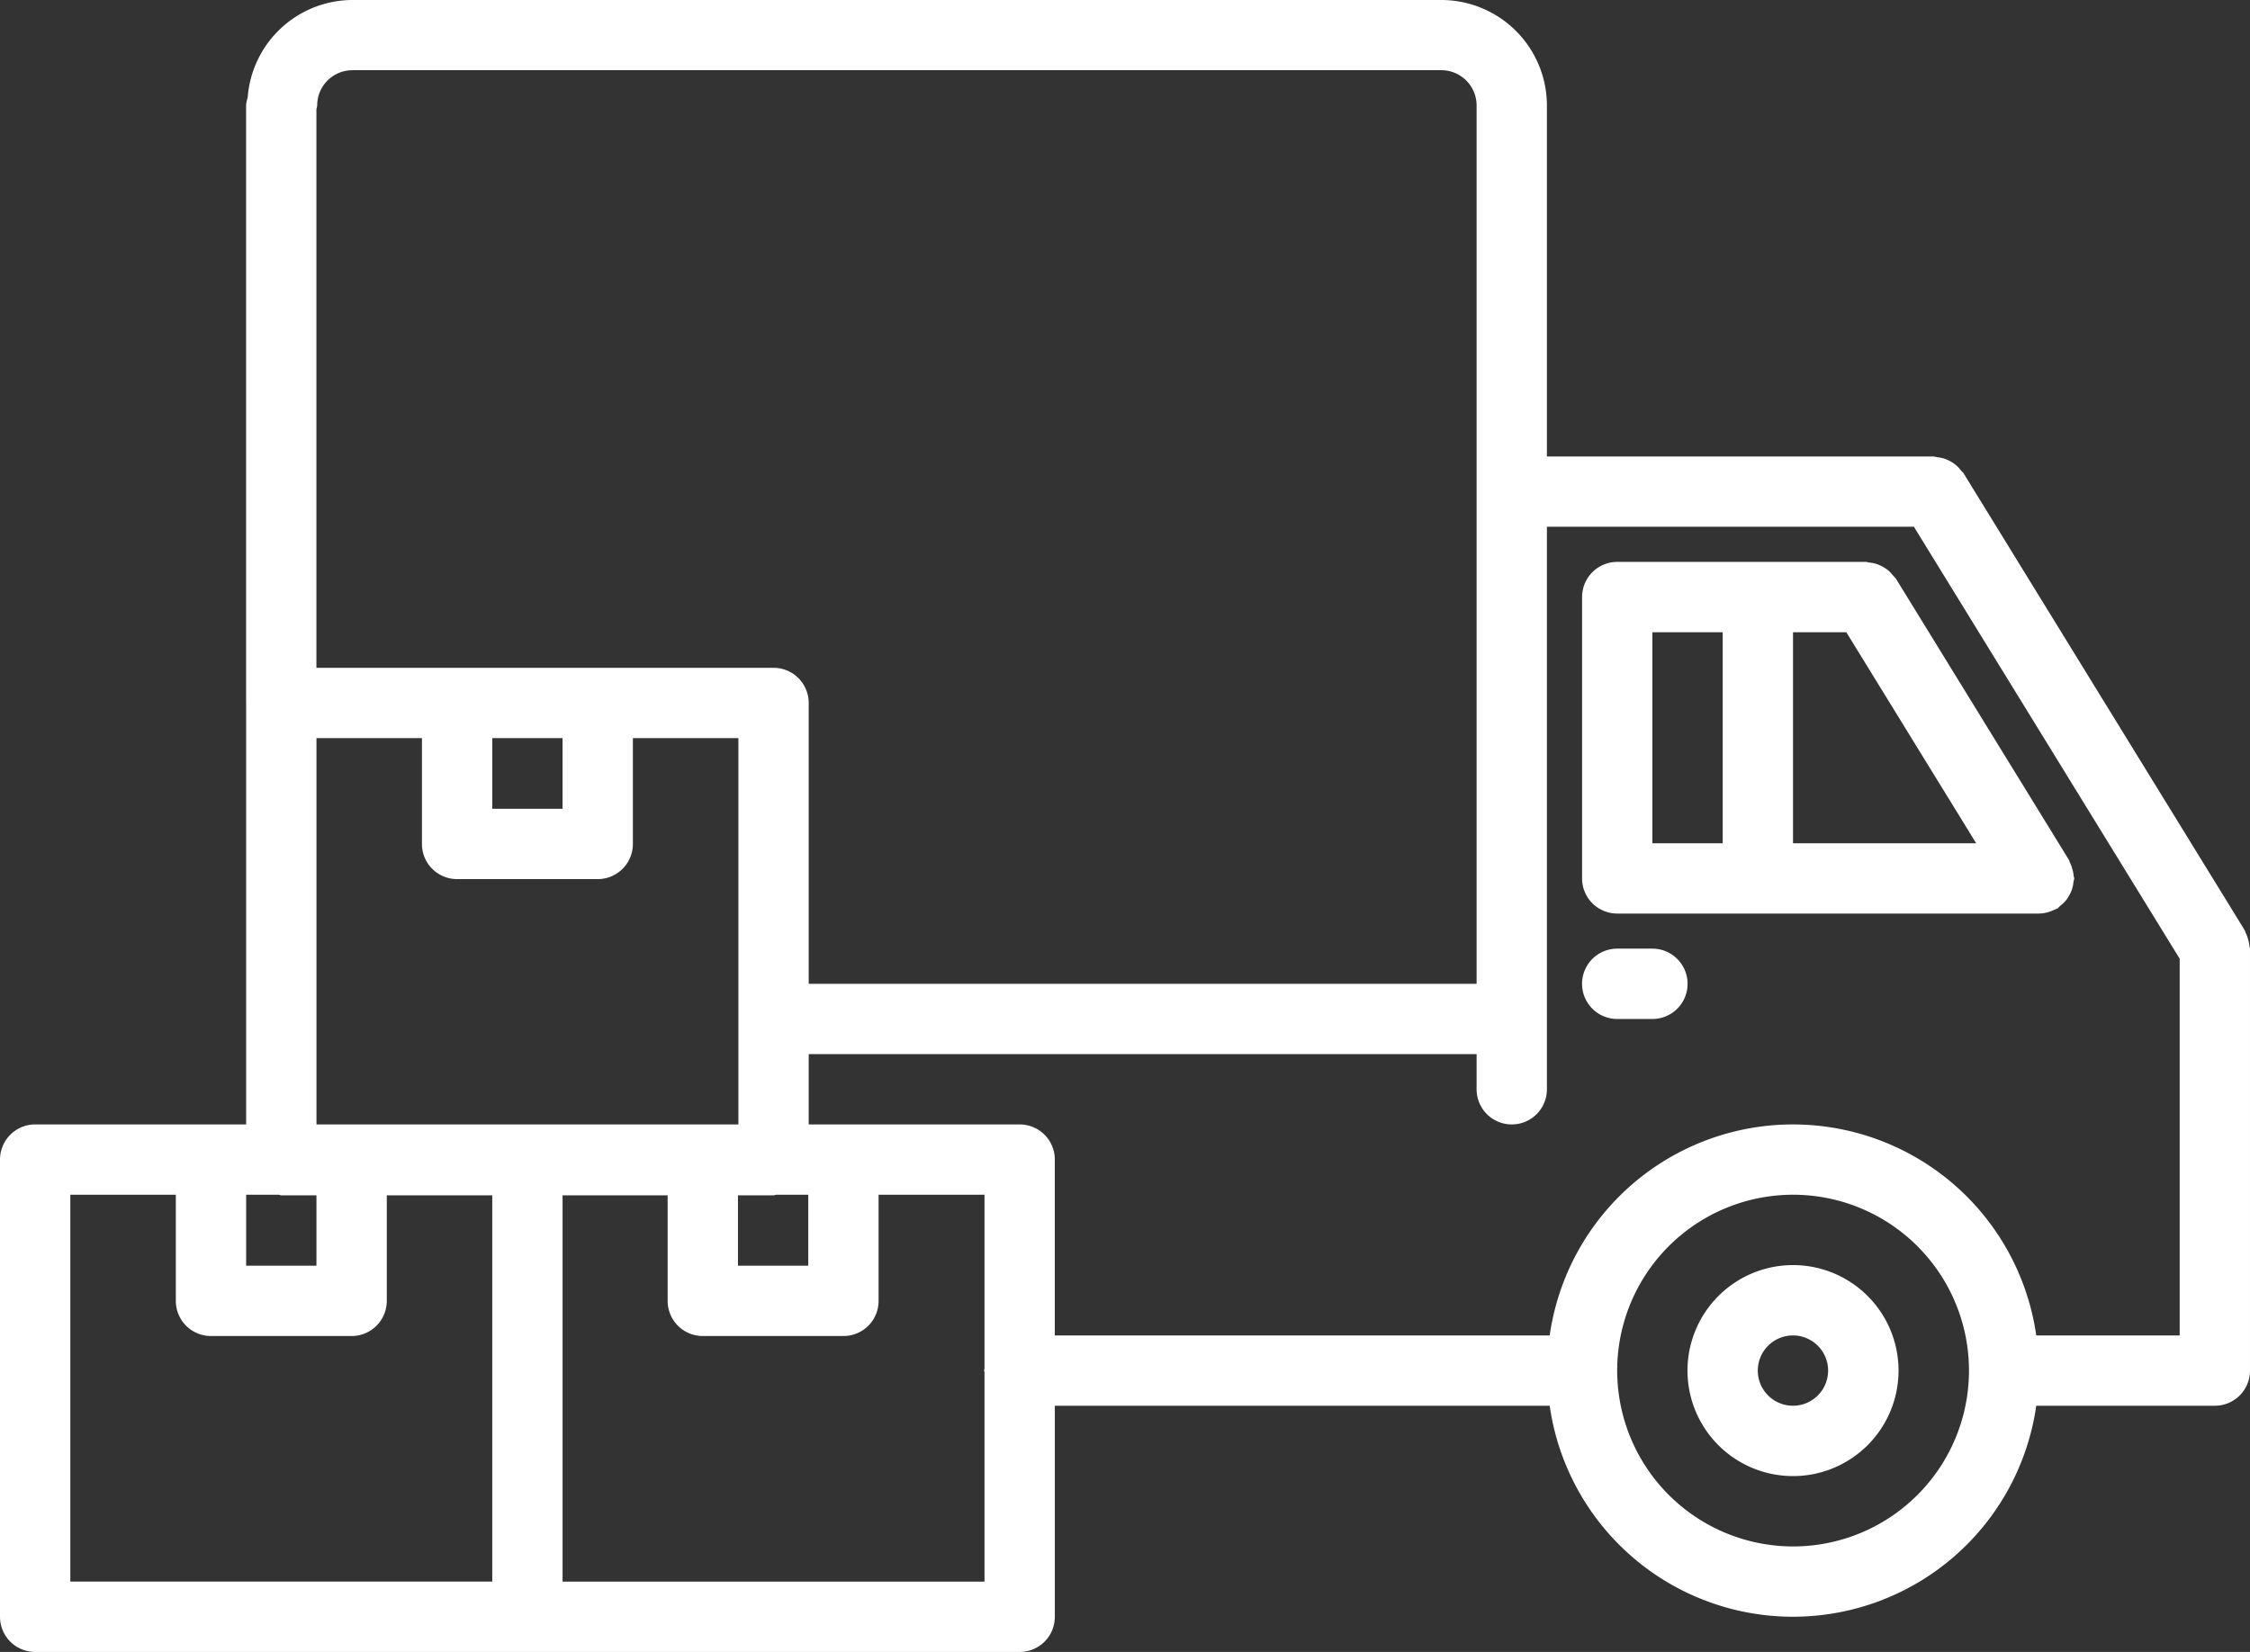 <svg xmlns="http://www.w3.org/2000/svg" width="384" height="282" viewBox="0 0 384 282">
  <rect x="0" y="0" width="384" height="282" fill="#333333" stroke="none"/>
  <defs>
    <style>
      .cls-1 {
        fill: #fff;
        fill-rule: evenodd;
      }
    </style>
  </defs>
  <path id="Opyt.svg" class="cls-1" d="M1107,1187.97h-30.48a41.94,41.94,0,0,1-83.04,0H909.023V1224a5.991,5.991,0,0,1-6,6H735a6,6,0,0,1-6-6v-78.05a6,6,0,0,1,6-6h36.008v-71.92c0-.01-0.008-0.02-0.008-0.03V966a5.223,5.223,0,0,1,.27-1.325A17.98,17.98,0,0,1,789.145,948H974.992a18.038,18.038,0,0,1,18.016,18.022v59.908h66a4.841,4.841,0,0,1,.64.13,5.609,5.609,0,0,1,1.22.24,7.1,7.1,0,0,1,1.01.46,5.207,5.207,0,0,1,.94.64,5.462,5.462,0,0,1,.84.89c0.13,0.18.32,0.29,0.45,0.49l48,78.04c0.08,0.12.08,0.28,0.15,0.41a6.1,6.1,0,0,1,.42,1.13,5.955,5.955,0,0,1,.23,1.16c0.01,0.15.09,0.28,0.09,0.44v72.01A5.992,5.992,0,0,1,1107,1187.97Zm-72,24.02a30.02,30.02,0,1,0-30-30.02A30.047,30.047,0,0,0,1035,1211.99ZM825.012,1218h72.011v-35.67c0-.13-0.07-0.23-0.07-0.36s0.067-.22.07-0.35v-29.67H878.945v18.12a5.991,5.991,0,0,1-6,6h-24a6,6,0,0,1-6-6v-18.02H825.012V1218Zm6-119.93h-24a5.994,5.994,0,0,1-6-6V1074h-18v65.95H855.02V1074H837.012v18.07A6,6,0,0,1,831.012,1098.07Zm-6-12V1074h-12v12.07h12Zm29.933,65.98v12.01h12v-12.11h-5.433c-0.168.01-.321,0.1-0.492,0.1h-6.075Zm-89.937,24.02a5.992,5.992,0,0,1-6-6v-18.12H741v66.04h72.012v-65.94h-18v18.02a6,6,0,0,1-6,6h-24Zm12-24.02c-0.176,0-.324-0.09-0.492-0.1h-5.508v12.11h12v-12.01h-6ZM981.008,966a6.02,6.02,0,0,0-6.016-6.015H789.145A6.016,6.016,0,0,0,783.133,966a4.673,4.673,0,0,1-.133.664V1062h78.02a6,6,0,0,1,6,6v47.95H981.008V966ZM1101,1145.95v-34.29l-45.36-73.74H993.008v96.03a6,6,0,0,1-12,0v-6H867.02v12h36a5.991,5.991,0,0,1,6,6v30.02H993.48a41.94,41.94,0,0,1,83.04,0H1101v-30.02Zm-101.992-48v-48.02a6,6,0,0,1,6-6.01h23.93c0.03,0,.05-0.01.07-0.01a0.354,0.354,0,0,0,.06.01h18.39c0.2,0,.38.1,0.58,0.12a5.334,5.334,0,0,1,2.25.69,6.7,6.7,0,0,1,1.02.68,7.759,7.759,0,0,1,.78.84,6.19,6.19,0,0,1,.48.53l29.54,48.03c0.08,0.13.08,0.28,0.15,0.41a6.1,6.1,0,0,1,.42,1.13,5.866,5.866,0,0,1,.23,1.18c0.01,0.14.09,0.27,0.09,0.42,0,0.24-.11.43-0.13,0.66a5.947,5.947,0,0,1-.25,1.2,5.075,5.075,0,0,1-.47,1.03,5.192,5.192,0,0,1-.62.93,5.873,5.873,0,0,1-.89.84c-0.18.14-.29,0.33-0.49,0.46-0.17.11-.36,0.14-0.53,0.23a5.547,5.547,0,0,1-.56.24,5.941,5.941,0,0,1-2.05.41h-72A5.994,5.994,0,0,1,999.008,1097.95Zm36-6h31.26l-22.16-36.02h-9.1v36.02Zm-24,0h12v-36.02h-12v36.02Zm-6,17.99h6a6.005,6.005,0,0,1,0,12.01h-6A6.005,6.005,0,0,1,1005.01,1109.94Zm29.99,54.02a18.01,18.01,0,1,1-18,18.01A18.023,18.023,0,0,1,1035,1163.96Zm0,24.01a6,6,0,1,0-6-6A6,6,0,0,0,1035,1187.97Z" transform="translate(-729 -948)"/>
</svg>

